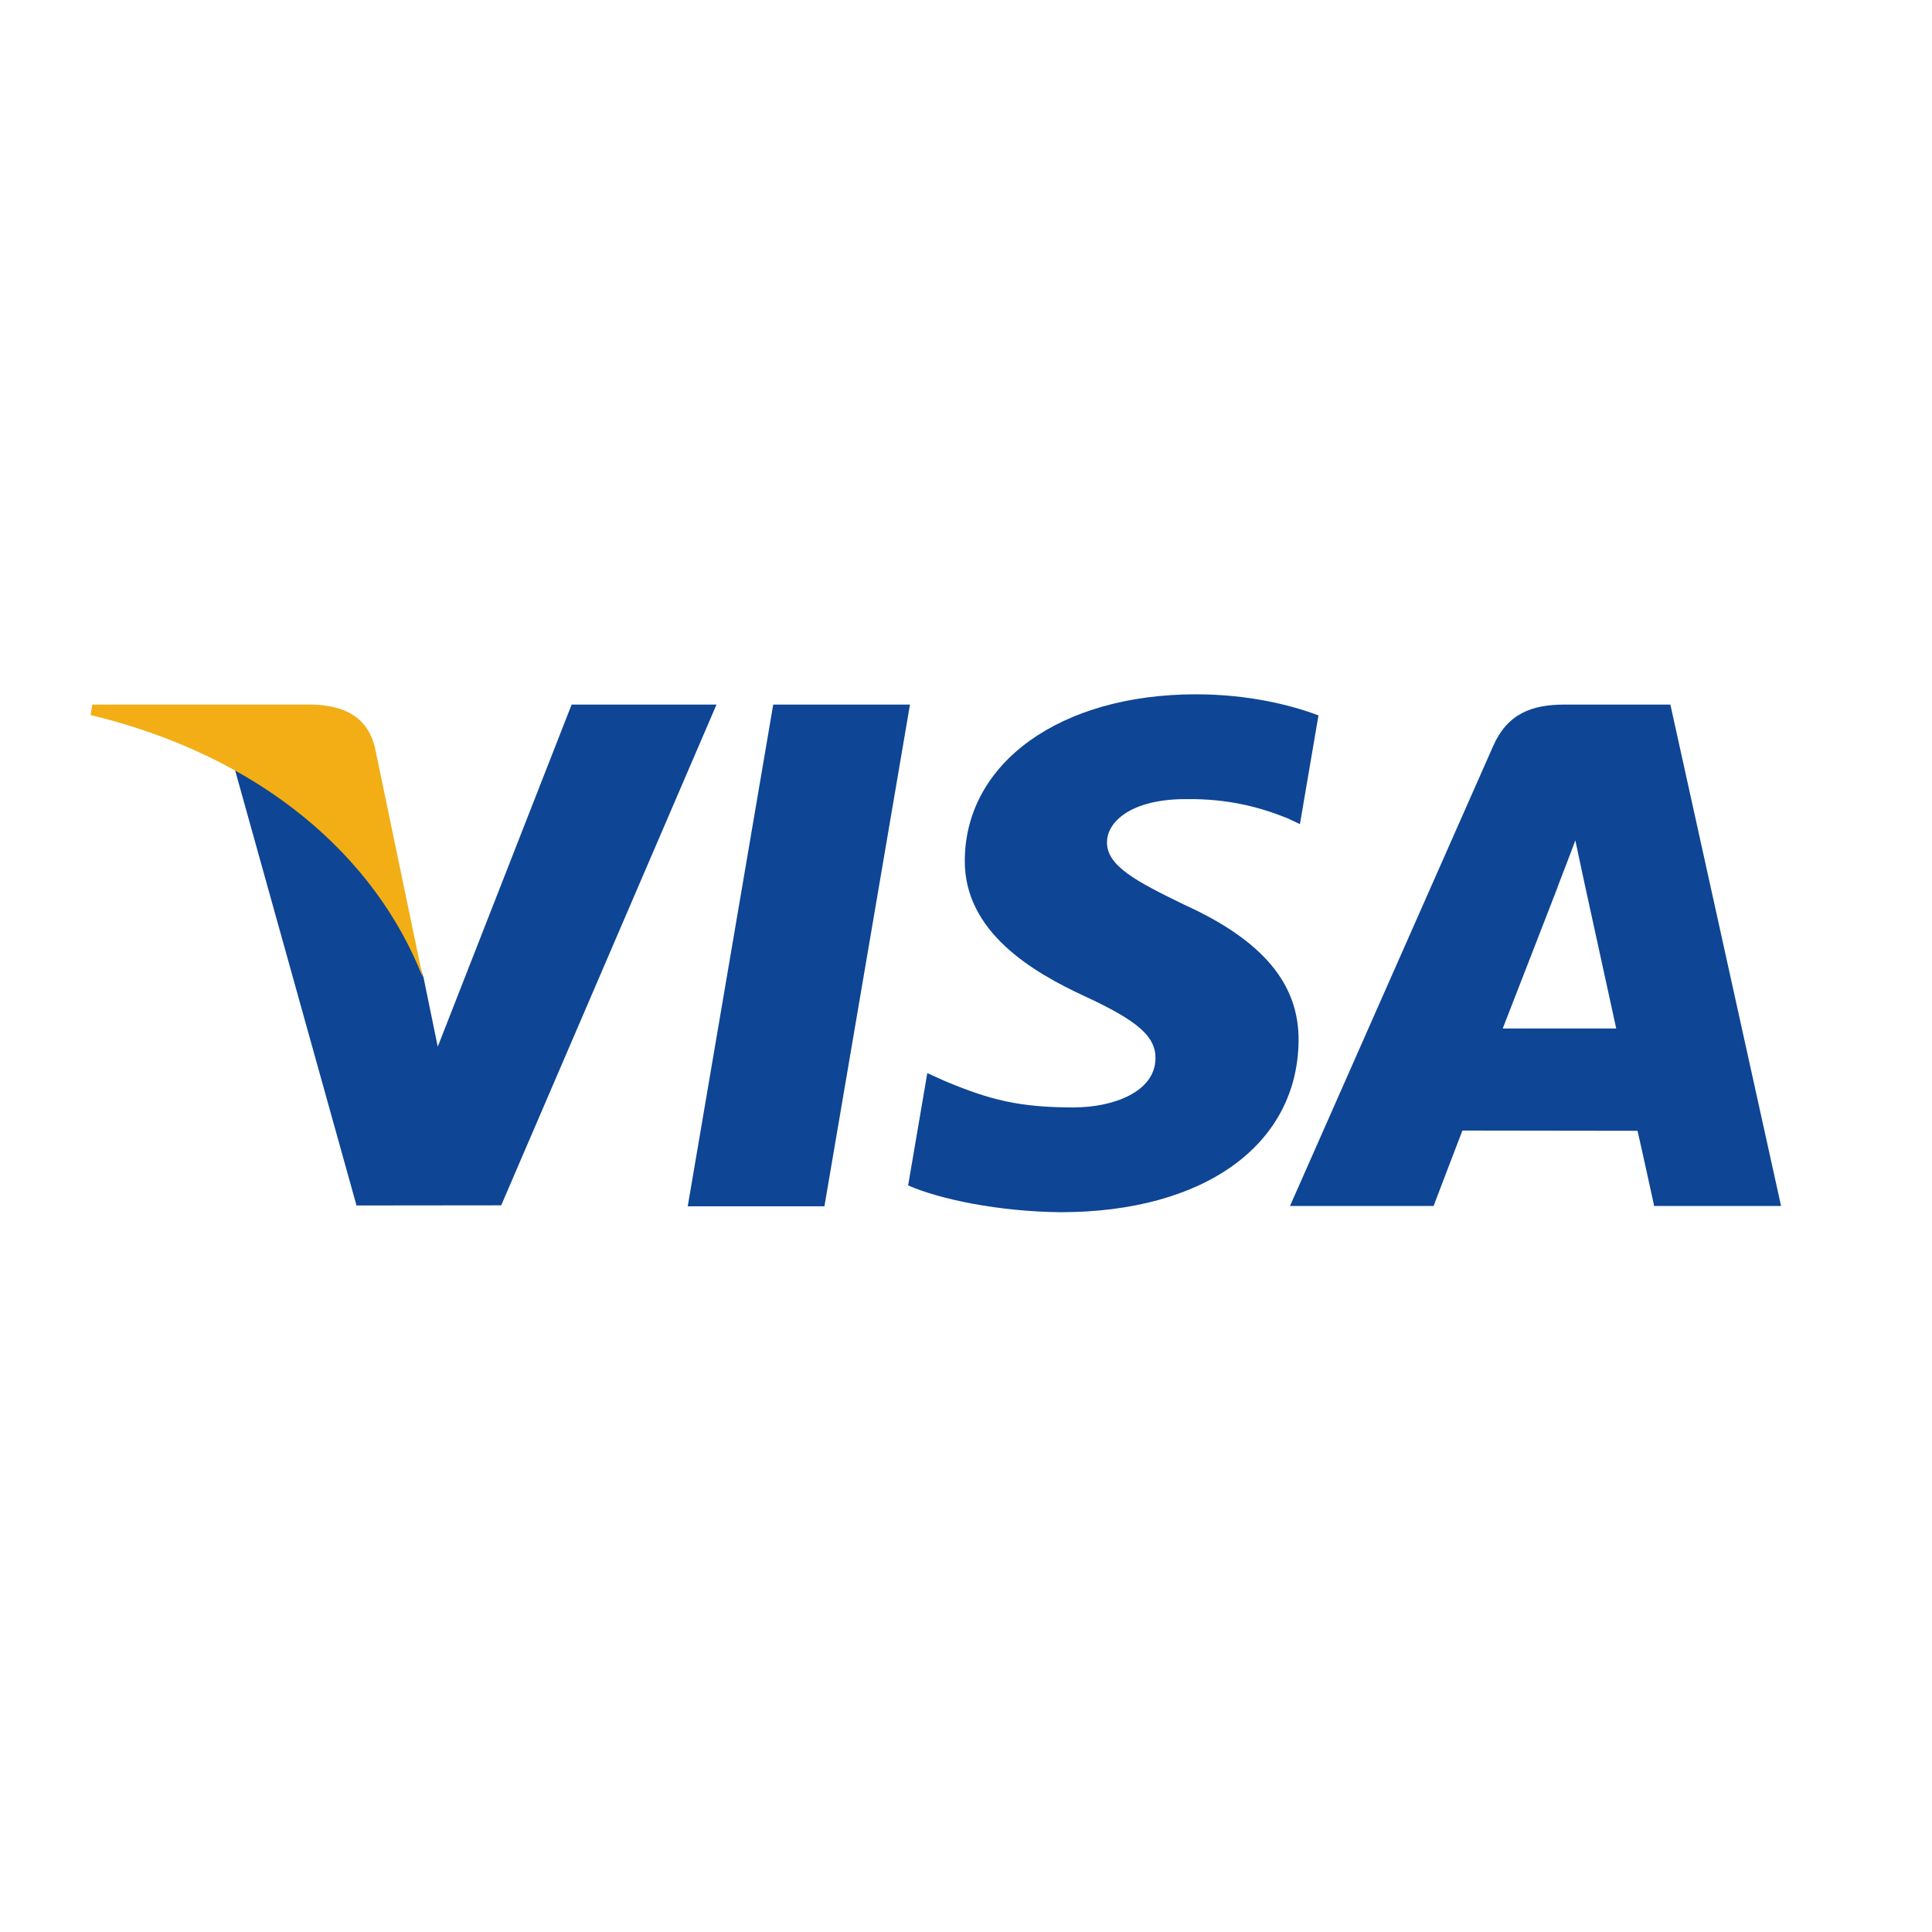 <svg width="64" height="64" viewBox="0 0 64 64" fill="none" xmlns="http://www.w3.org/2000/svg">
<rect width="64" height="64" fill="transparent"/>
<path d="M22.782 39.96L25.614 23.34H30.144L27.31 39.96H22.782Z" fill="#0E4595"/>
<path d="M43.676 23.698C42.779 23.361 41.372 23 39.616 23C35.14 23 31.987 25.254 31.96 28.485C31.934 30.873 34.211 32.205 35.929 33C37.692 33.815 38.285 34.334 38.277 35.062C38.265 36.176 36.869 36.685 35.566 36.685C33.753 36.685 32.79 36.433 31.302 35.812L30.718 35.548L30.083 39.269C31.141 39.733 33.097 40.135 35.129 40.156C39.891 40.156 42.982 37.927 43.017 34.477C43.034 32.587 41.828 31.148 39.214 29.962C37.631 29.193 36.661 28.68 36.671 27.901C36.671 27.21 37.492 26.472 39.266 26.472C40.747 26.449 41.82 26.772 42.656 27.108L43.062 27.3L43.676 23.698Z" fill="#0E4595"/>
<path d="M55.333 23.34H51.833C50.748 23.34 49.937 23.636 49.461 24.718L42.733 39.949H47.49C47.49 39.949 48.268 37.901 48.444 37.451C48.963 37.451 53.585 37.459 54.245 37.459C54.381 38.04 54.796 39.949 54.796 39.949H59L55.333 23.34ZM49.779 34.072C50.154 33.114 51.584 29.425 51.584 29.425C51.558 29.47 51.956 28.463 52.185 27.839L52.491 29.272C52.491 29.272 53.359 33.239 53.54 34.071H49.779V34.072Z" fill="#0E4595"/>
<path d="M18.936 23.34L14.501 34.673L14.028 32.37C13.203 29.715 10.63 26.838 7.755 25.398L11.81 39.933L16.603 39.928L23.735 23.34L18.936 23.34Z" fill="#0E4595"/>
<path d="M10.363 23.34H3.058L3 23.685C8.683 25.061 12.444 28.386 14.005 32.38L12.416 24.743C12.142 23.69 11.347 23.376 10.363 23.34Z" fill="#F2AE14"/>
</svg>
